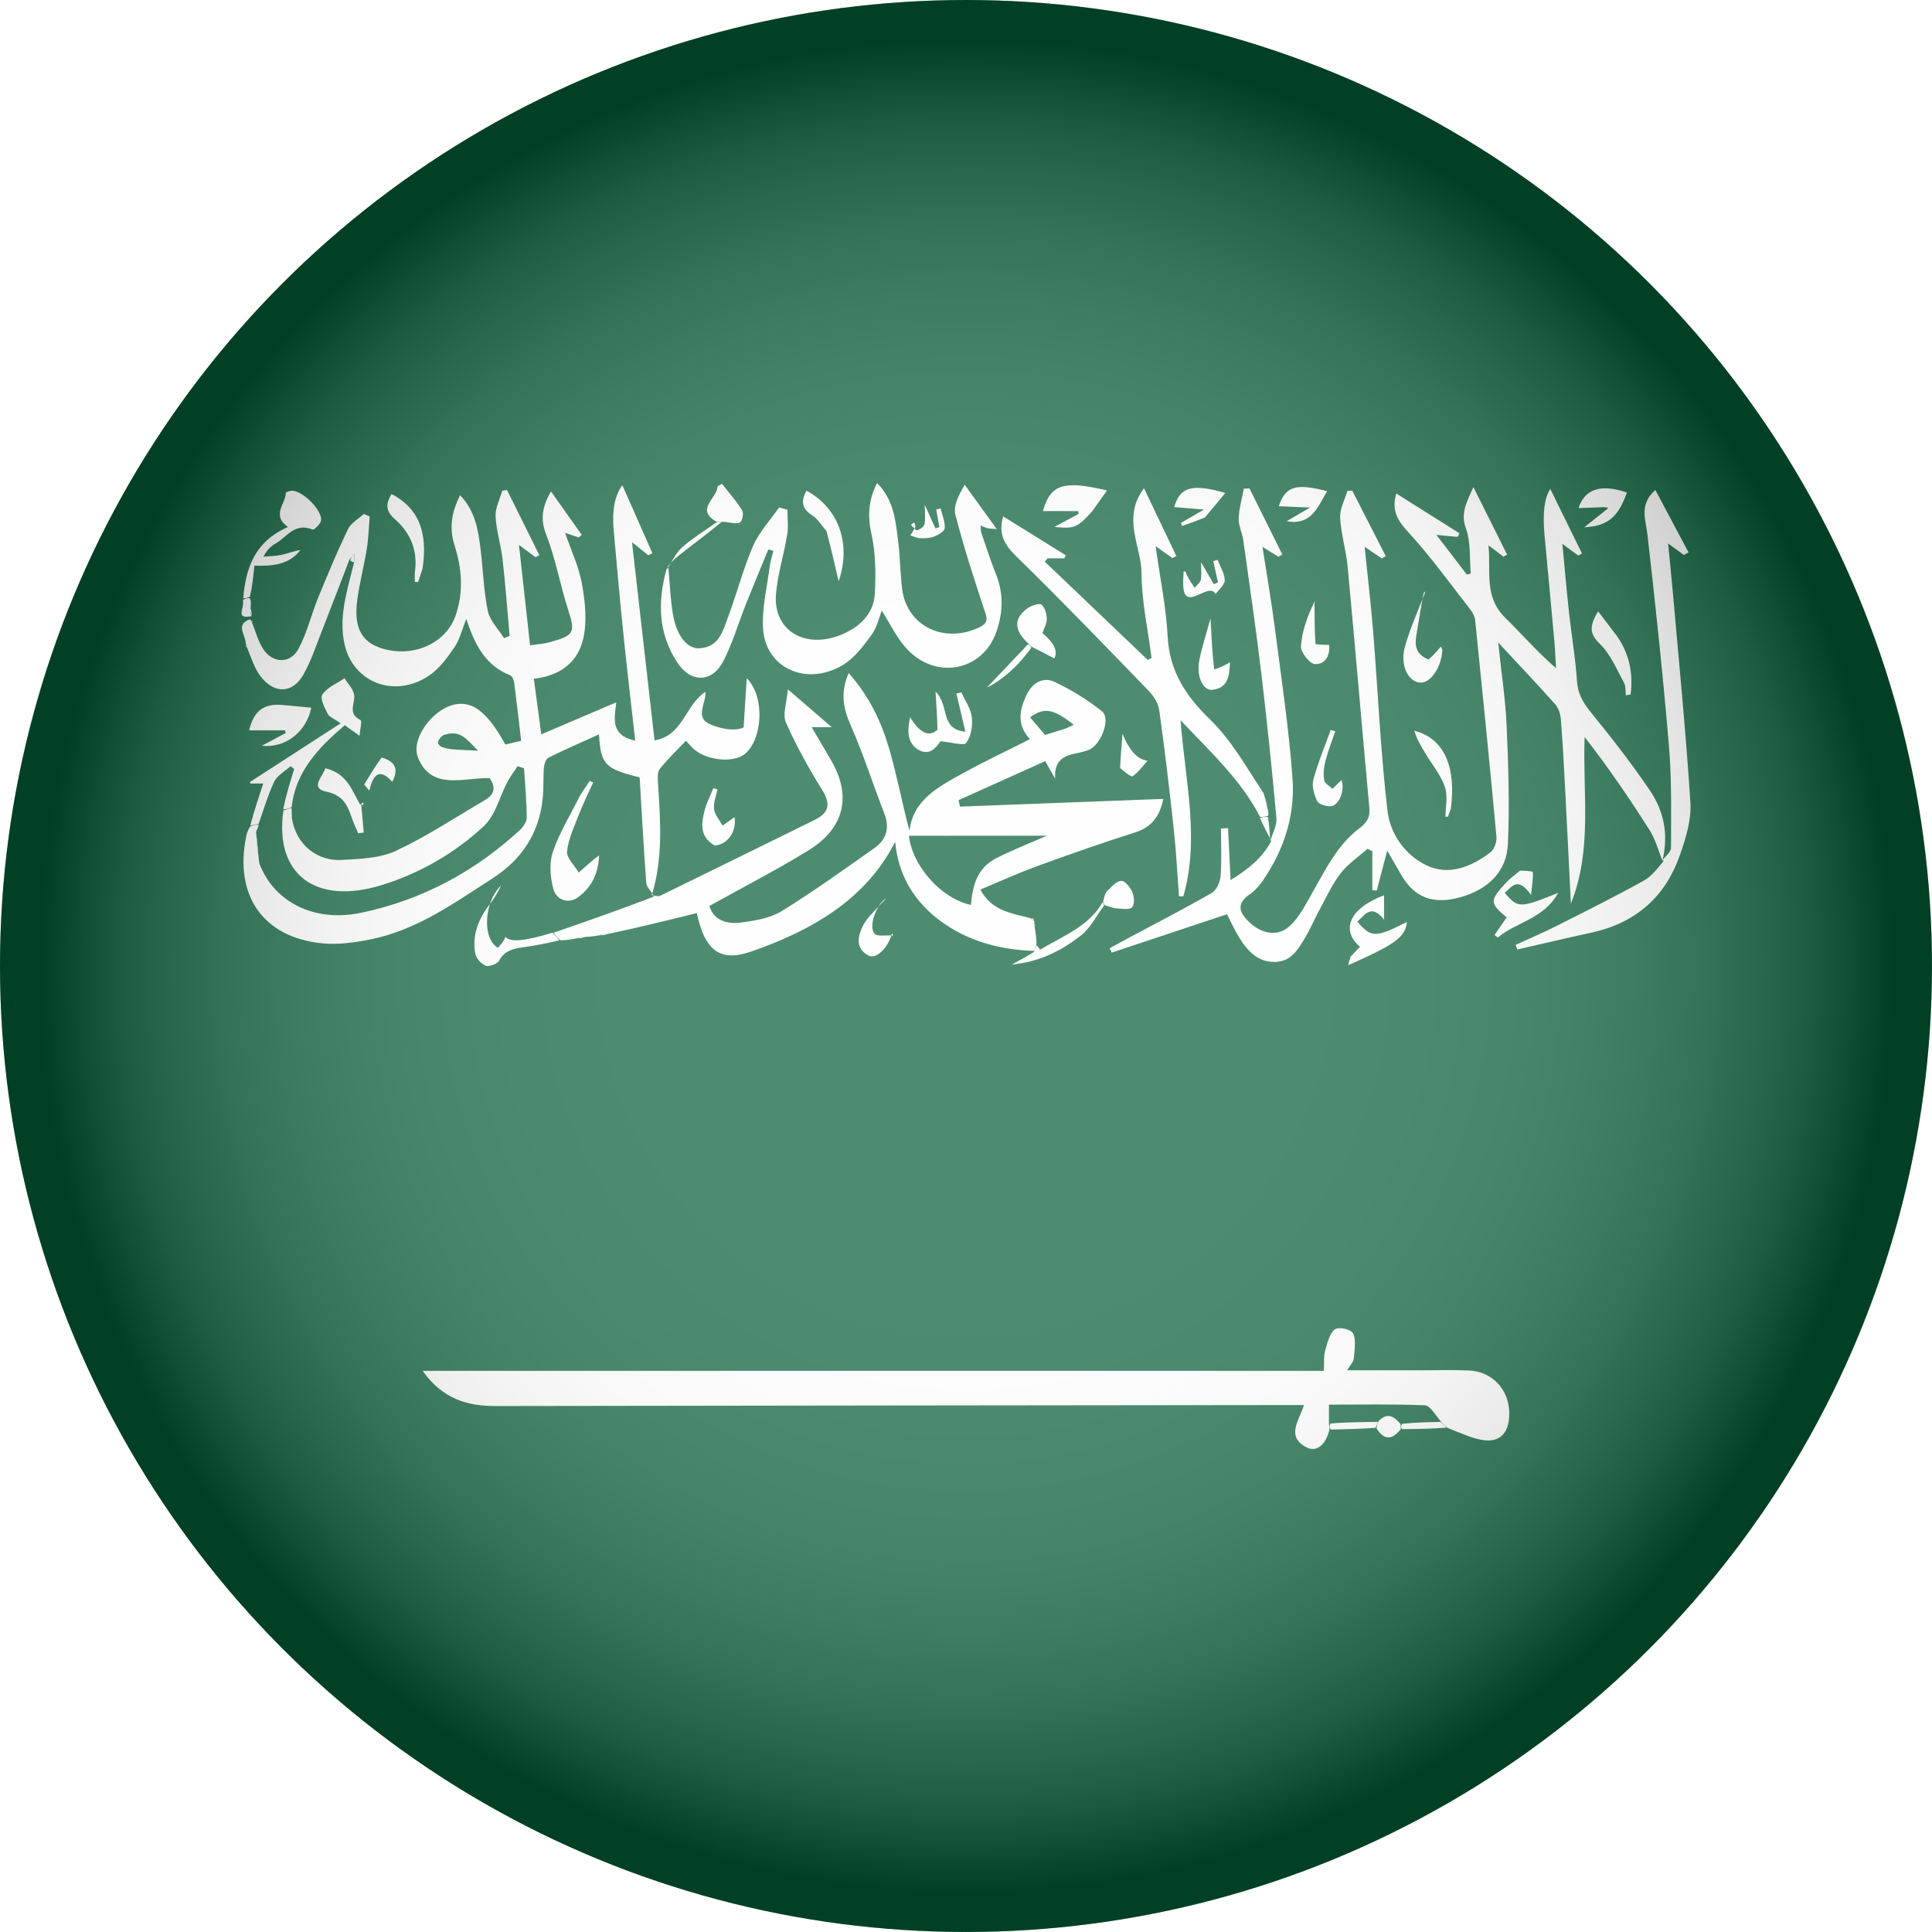 <svg xmlns="http://www.w3.org/2000/svg" xmlns:xlink="http://www.w3.org/1999/xlink" viewBox="0 0 958.95 958.95"><defs><style>.cls-1{fill:#025c34;}.cls-2{fill:#fff;}.cls-3{isolation:isolate;}.cls-4{fill:url(#radial-gradient);mix-blend-mode:multiply;opacity:.3;}.cls-5{clip-path:url(#clippath);}.cls-6{fill:none;}</style><clipPath id="clippath"><circle class="cls-6" cx="479.47" cy="479.47" r="479.47"></circle></clipPath><radialGradient id="radial-gradient" cx="479.47" cy="479.47" fx="479.47" fy="479.47" r="479.47" gradientUnits="userSpaceOnUse"><stop offset="0" stop-color="#fff"></stop><stop offset=".36" stop-color="#fdfdfd"></stop><stop offset=".48" stop-color="#f6f6f6"></stop><stop offset=".58" stop-color="#eaeaea"></stop><stop offset=".65" stop-color="#d9d9d9"></stop><stop offset=".71" stop-color="#c3c3c3"></stop><stop offset=".77" stop-color="#a8a8a8"></stop><stop offset=".82" stop-color="#878787"></stop><stop offset=".87" stop-color="#626262"></stop><stop offset=".91" stop-color="#373737"></stop><stop offset=".95" stop-color="#090909"></stop><stop offset=".96" stop-color="#000"></stop></radialGradient></defs><g class="cls-3"><g id="Layer_2"><g id="Layer_1-2"><g id="Saudi_Arabia"><g class="cls-5"><g><rect class="cls-1" x="-239.74" width="1438.42" height="958.95"></rect><g><path class="cls-2" d="m659.87,709.65c-1.98,7.95-6.73,11.61-12.15,8.36-9.19-5.52-2.95-12.81-.49-20.61-4,0-7.41,0-10.81,0-130.14.15-260.27.27-390.41.49-13.81.02-26.18-3.33-36.26-17.48h447.36c.2-4.05-.17-7.18.6-9.91,1.08-3.84,2.23-8.73,4.82-10.63,1.99-1.46,8.06-.11,9.08,1.99,1.59,3.28.68,8.26.35,12.48-.12,1.54-1.61,2.94-3.3,5.8,12.96,0,24.95,0,36.93,0,7.85,0,15.7-.26,23.54.1,11.43.52,19.67,9.26,19.99,20.63.26,9.37-3.78,14.85-12.07,14.02-5.99-.6-11.79-3.59-18.5-6.1-1.74-1.4-2.65-2.21-3.69-3.65-2.63-3.08-5.05-7.5-7.62-7.61-15.58-.66-31.19-.33-47.61-.33,0,3.43,0,6.04-.01,9.29.08,1.49.16,2.33.25,3.18h0Z"></path><path class="cls-2" d="m695.35,709.27c-3.76,4.75-7.63,6.49-12.08-.2.06-1.61.41-2.46,1.07-3.81,4.37-4.45,7.69-2.15,10.85,1.59.03,1.13.09,1.78.15,2.43h0Z"></path><path class="cls-2" d="m684.03,705.74c-.35.85-.69,1.71-1.26,2.96-7.29.54-14.35.68-22.15.88-.83-.78-.92-1.63-.24-3.04,8.4-.64,16.03-.72,23.66-.8h0Z"></path><path class="cls-2" d="m696.1,709.36c-.82-.74-.88-1.38-.15-2.64,6.88-.72,12.97-.84,19.05-.96.91.81,1.82,1.61,2.98,2.83-6.88.56-14,.71-21.88.77h0Z"></path></g><g><path class="cls-2" d="m121.96,319.44c.05-4.41-5.43-9.35,2.17-12.09.68,1.02.92,1.52.92,1.52,1.81,4.45,2.98,9.25,5.58,13.27,4.67,7.23,13.5,7.45,17.51-.05,4.28-8,6.33-16.99,9.77-25.4,4.67-11.44,9.44-22.86,14.8-34.03,1.44-3,5.17-5.06,7.85-7.56.98.42,1.96.83,2.94,1.25-.45,5.33-.58,10.7-1.42,15.97-1.35,8.44-3.56,16.77-4.72,25.23-2.05,15,2.66,22.4,15.22,25.08,14.36,3.06,28.94-4.07,33.45-16.79,4.12-11.61,3.32-23.47-.36-34.94-2.78-8.69-1.64-16.52,2.71-25.1,7.64,8,8.98,17.41,10.15,26.8,1.28,10.23,1.51,20.61,3.61,30.68,1,4.79,5.26,9.02,8.04,13.5.92-.38,1.85-.77,2.77-1.15-1.13-12.63-2.05-25.29-3.48-37.89-.81-7.17-3.13-14.23-3.48-21.4-.21-4.21,2.12-8.52,3.3-12.78.8-.11,1.6-.21,2.39-.32,5.34,10.78,10.68,21.55,16.03,32.33-.62.34-1.24.68-1.87,1.01-1.97-1.45-3.94-2.91-8.24-6.08,1.96,17.73,3.69,33.44,5.5,49.82,3.8-.58,6.79-.74,9.59-1.51,12.56-3.43,12.95-4.83,9.24-16.37-3.93-12.24-6.12-25-10.79-36.96-2.96-7.59-2.18-13.67,2.34-21.54,5.49,7.75,10.37,14.63,15.25,21.5-.48.45-.97.9-1.45,1.35-1.76-.6-3.51-1.19-6.81-2.31,3.05,8.75,6.53,16.17,8.09,23.92,1.61,7.99,2.56,16.4,1.67,24.43-1.47,13.27-9.42,22.28-25.25,24.07,1.22,9.13,2.37,17.76,3.68,27.6,12.55-5.35,24.32-10.37,37.23-15.88-1,8.36-2.88,16.36,9.4,19.04-2.06-18.53-4.18-36.47-6.02-54.43-1.72-16.77-3.16-33.56-4.69-50.35q-1.3-14.28,4.31-22.09c5.21,11.79,10.07,22.79,14.93,33.8-.68.34-1.35.68-2.03,1.02-2.15-1.72-4.29-3.43-8.09-6.46,3.84,33.73,7.48,65.79,11.19,98.36,14.23-2.5,14.87-17.05,25.23-24.16.54,6.12-6.07,13.04,3.33,16.59,6.04,2.28,11.99,2.93,15.66,1.09.55-8.73.99-15.77,1.52-24.38,9.7,9.6,7.56,32.16-1.79,38.21-5.95,3.85-18.24,2.39-24.42-3.01-1.56-1.36-2.83-3.01-3.92-4.19-4.44,4.68-9.11,9.09-13,14.01-1.32,1.67-1.05,4.67-.9,7.02,1.19,18.58,2.6,37.16-3.05,55.55.76.25.83.17.83.17-1.25-2.09-3.45-4.12-3.61-6.28-1.31-17.5-2.24-35.02-3.27-52.27-17.27-4.27-19.33-6.43-20.18-21.33-8.58,3.89-16.91,7.48-24.99,11.5-1.37.68-2.2,3.18-2.34,4.9-.44,5.25-.08,10.56-.65,15.79-1.81,16.64-9.99,29.74-25.19,39.49-19.06,12.23-37.4,25.59-60.81,30.18-7.66,1.5-15.84,2.61-23.53,1.83-29.34-2.96-43.73-23.91-37.53-53.43.26-1.23.67-2.43,1.78-4.43,1.95-.97,3.13-1.15,4.39-.85-.37,1.23-.82,1.98-1.35,3.44.39,5.54.87,10.36,1.64,15.64,7.28,19.19,27.21,29.33,50.41,24.5,30.59-6.38,56.69-20.67,78.82-41,1.77-1.62,3.5-4.23,3.49-6.37-.06-8.13-.84-16.25-1.35-24.37-1.06-.35-2.13-.7-3.19-1.05-1.73,2.65-3.68,5.19-5.14,7.96-3.88,7.33-5.78,16.35-11.65,21.82-14.06,13.09-31.01,23.06-50.2,29.1-33.06,10.41-53.89-5.02-49.25-36.94,1.7-.57,2.85-.89,4.01-1.2.08.86.16,1.71.11,3.24-.14.67,0,1.15,0,1.15,2.07,14.95,13.76,22.03,24.61,21.42,9.14-.51,19.2-.82,27.03-4.49,15.48-7.24,29.72-16.71,44.42-25.33,4.85-2.85,5.18-6.62,2.12-10.83-13.04-.2-28.77,6.27-35.47-10.05-3.65-8.89,6.19-22.72,16.42-25.99,9.73-3.11,17.53,2.4,26.91,19.39,2.3-.54,4.77-1.12,7.83-1.84-1.16-9.9-2.21-19.36-3.44-28.8-.17-1.33-.94-3.27-2.02-3.71-12.88-5.21-17.65-15.79-21.77-27.94-2.17,5.34-3.25,10.24-5.98,14.19-3.59,5.19-7.61,10.74-12.94,14.19-17.03,11.04-37.18,3.02-41.45-15.66-3.1-13.6,1.13-26.41,4.58-40.39.23-1.95.23-2.86.23-4.76-1.24,1.48-1.83,2.19-2.42,2.89-4.63,12.01-9.18,24.05-13.9,36.03-2.78,7.05-5.15,14.33-8.88,20.95-5.35,9.5-14.29,9.95-21.18,1.23-2.97-3.76-4.46-8.49-6.61-13.79-.28-1.57-.58-2.14-.87-2.7m98.01,45.48c-4.27,3.29-2.91,5.72,1.76,6.6,4.29.81,8.8.68,15.52,1.11-5.73-5.58-8.67-10.74-17.27-7.71h0Z"></path><path class="cls-2" d="m825.16,427.2c-2.09-5.08-3.46-10.54-6.39-15.17-9.97-15.72-20.49-31.15-32.24-46.21-1.02,28.04,3.96,55.88-6.82,82.71-.95-19.17-1.87-38.33-2.88-57.5-.59-11.3-1.18-22.6-2.09-33.88-.21-2.59-1.06-5.6-2.78-7.54-8.78-9.9-17.95-19.52-28.33-30.69,1.56,14.88,3.61,28.11,4.19,41.38.85,19.52,1.51,39.11.63,58.61-.61,13.51-9.53,22.61-24.02,26.55-13.11,3.56-22.39.04-28.82-11.04-2.1-3.62-4.18-7.24-7.06-12.22-2.06,7.86-3.63,13.85-5.2,19.83-.73-.06-1.46-.13-2.2-.19v-19.31c-.8-.41-1.6-.83-2.4-1.24-4.53,4.05-9.83,7.6-13.39,12.26-4.34,5.7-7.29,12.31-10.71,18.59-2.32,4.26-4.17,8.75-6.66,12.92-3.43,5.73-6.86,12.26-15.15,12.4-8.64.15-13.7-5.59-17.62-11.9-2.41-3.89-4.27-8.06-6.2-11.77-19.12,6.36-38.16,12.69-57.19,19.02-.35-.72-.7-1.44-1.04-2.15,2.95-1.61,5.89-3.25,8.86-4.84,13.94-7.46,28.03-14.69,41.7-22.55,2.47-1.42,4.25-5.35,4.47-8.25.61-7.9.21-15.87.21-23.81,1.17-.05,2.34-.1,3.51-.15.4,8.1.8,16.2,1.27,25.76,8.8-5.39,15.69-10.94,20.13-19.26-.17-.54-.28-.45-.28-.45,1.03-3.7,3.22-7.48,2.89-11.07-2.18-24.02-4.65-48.02-7.52-71.98-2.63-21.98-5.83-43.91-8.91-65.84-.52-3.69-2.42-7.33-2.3-10.95.16-4.93,1.66-9.83,2.58-14.75.94-.02,1.87-.04,2.81-.06,5.41,10.9,10.82,21.81,16.24,32.71-.62.39-1.23.78-1.85,1.18-2.2-1.35-4.39-2.7-7.96-4.89,2.16,14.01,4.39,26.75,6.04,39.56,3.24,25.17,7.07,50.32,8.88,75.59,1.18,16.42-3.31,32.48-12.47,46.99-2.31,3.66-4.91,7.6-8.48,10.06-7.06,4.87-5.76,9.05-.56,14.02,6.2,5.93,13.98,7.22,19.6,2.39,2.93-2.52,5.25-5.8,7.21-9.06,5.02-8.35,9.27-17.11,14.65-25.25,3.49-5.29,7.75-10.55,12.92-14.39,4.16-3.09,5.68-5.77,5.25-10.49-3.68-39.83-7.04-79.69-10.76-119.52-.76-8.18-3.31-16.24-3.74-24.42-.23-4.37,2.31-8.86,3.6-13.3l2.41-.13c5.54,10.84,11.08,21.67,16.62,32.51-.64.38-1.27.76-1.91,1.14-2.23-1.5-4.46-3-8.56-5.75,1.55,15.3,3.17,28.87,4.26,42.47,2.37,29.58,3.64,59.27,7.11,88.74,1.27,10.83,8.26,21.51,19.19,26.83,11.29,5.49,22.5.7,31.81-6.33,2.03-1.53,3.29-5.23,3.06-7.79-3.3-35.82-6.9-71.62-10.56-107.42-.19-1.85-1.2-3.82-2.4-5.35-10.04-12.87-19.55-26.18-30.65-38.25-5.36-5.83-8.68-10.86-6.08-19.34,10.74,6.76,21.06,13.26,31.38,19.76-.32.58-.65,1.17-.97,1.75-2.83-.27-5.65-.53-10.52-.99,5.55,7.24,10.33,13.48,15.11,19.71.65-.19,1.29-.38,1.94-.57-.67-7.52.1-15.47-2.42-22.42-2.63-7.28.08-12.46,3.74-20.43,6.13,12.29,11.42,22.89,16.71,33.5-.59.34-1.18.68-1.78,1.01-2-1.5-4-3.01-7.45-5.6,1.25,13.09-2.34,25.49,8.3,35.93,8.21,8.06,15.66,16.77,25.23,25.03-.27-4.46-.44-8.93-.84-13.38-1.58-17.54-3.23-35.07-4.87-52.61q-1.54-16.34,2.85-22.97c5.52,11.21,10.63,21.61,15.75,32.02-.62.35-1.24.69-1.86,1.04-1.98-1.46-3.96-2.91-7.88-5.79,1.21,12.63,2.12,23.46,3.31,34.26,1.23,11.25,3.2,22.46,3.91,33.74.39,6.16,2.92,10.67,6.83,15.48,10.28,12.67,20.35,25.55,29.43,38.96,6.8,10.03,9.19,21.45,6.36,34.03-.19.66-.16.77-.16.77h0Z"></path><path class="cls-2" d="m297.83,464.2c-1.92.35-3.84.7-6.94.81-2.31.09-3.45.4-4.58.72-2.35.45-4.71.89-8.01,1.01-1.79-1.49-2.64-2.64-3.48-3.8,16.6-5.76,33.19-11.52,49.66-17.9-.12-.62-.19-.55-.22-.52,1.14.07,2.56.52,3.46.08,25.58-12.49,51.1-25.08,76.64-37.64,7.34-3.6,7.95-8.01,3.83-14.68-6.72-10.88-12.99-22.09-18.09-33.66-1.79-4.06.41-9.6.94-16.48,7.88,6.79,14.09,12.14,21.79,18.79h-9.95c3.48,5.94,6.49,11.14,9.55,16.32,10.36,17.53,6.91,33.68-11.03,44.76-15.82,9.77-32.53,18.32-49.27,27.64,2.05,7.19,8.58,9.15,15.65,8.24,6.92-.89,14.57-2.17,20.17-5.63,15.83-9.77,30.88-20.62,46.03-31.29,6.31-4.44,7.66-10.35,4.9-17.39-5.64-14.39-10.28-29.14-16.53-43.31-3.68-8.34-5.44-16.16-1.12-26.2,10.23,11.48,16.18,24.11,20.07,37.41,3.9,13.36,6.46,27.06,10.11,40.91,1.79-15.54,14.77-22.11,27.13-28.9,10.54-5.79,21.49-10.95,32.69-16.61-6.79-7.16-5.29-15-1.24-22.81,2.71-5.23,7.91-8.23,13.42-5.62,8.38,3.96,16.44,8.89,23.53,14.58,4.77,3.83-.83,17.55-7.05,19.38-1.56.46-3.12.99-4.72,1.29-6.39,1.21-12.09,3.04-11.43,12.8-2.15-3.8-3.15-5.57-4.93-8.72-14.47,6.52-28.74,12.94-43.02,19.37.23,1.07.47,2.14.7,3.21,33.56-1.27,67.12-2.54,100.95-3.82-1.73,7.84-5.06,13.79-13.98,16.62-16.27,5.16-32.37,10.81-48.37,16.64-9.52,3.47-18.72,7.68-28.51,11.74,5.6,10.45,15.02,11.66,24.7,14.13,1.09.76,1.46,1.01,1.9,1.16.11.24.22.48.23,1.56-.02,1.13.07,1.43.15,1.72.43,2.56.85,5.11.91,8.55-.62,1.69-.87,2.51-1.13,3.32-16.25-.5-31.28-4.38-44.48-13.39-15.21-10.37-23.09-24.46-24.54-40.79-14.31,28.36-41.03,43.98-71.6,54.54-15.66,5.41-22.93-.89-26.86-19.13-14.05,3.48-28.12,6.96-43.43,10.23-2.37.1-3.51.43-4.64.75m173.65-49.36h-20.3c1.72,15.26,16.3,31.29,30.78,34.32.79-9.29,2.9-18.26,12.59-23.19,8.56-4.35,17.62-7.86,25.1-11.15-14.78,0-30.65,0-48.17,0m57.26-53.1c1.37-.62,2.74-1.25,4.27-1.95-10.05-7.98-14.68-8.83-21.71-3.7,2.46,2.87,4.93,5.75,7.48,8.73,3.2-1.03,5.99-1.92,9.95-3.08h0Z"></path><path class="cls-2" d="m331.77,281.9c.71,7.63.96,15.33,2.23,22.89,1.79,10.68,7.02,17.4,13.3,16.98,9.65-.66,11.42-8.53,13.87-14.97,4.49-11.83,7.57-24.14,12.59-35.76,2.98-6.88,8.55-12.81,12.96-19.17,1.37.38,2.75.75,4.12,1.13,0,4.13.55,8.33-.11,12.36-1.63,9.92-4.77,19.69-5.57,29.64-1.45,18.06,14.59,27.52,32.72,19.91,9.41-3.95,15.81-10.69,16.33-20.14.55-9.92.44-20.17-1.69-29.84-1.95-8.87-1.5-16.76,2.83-25.19,8.4,8.46,9.24,19.02,10.5,29.35.94,7.74.95,15.58,1.93,23.31,2.27,17.89,19.9,26.97,37.25,19.47,3.56-1.54,5.61-2.91,4.14-7.34-5.41-16.26-10.71-32.57-14.99-49.1-1.12-4.35,1.6-9.53,4.66-14.8,4.98,6.89,9.97,13.79,15.89,21.97-2.87-.26-3.83-.23-4.72-.46-.97-.25-1.88-.74-3.23-1.3.09,1.49-.06,2.52.25,3.43,2.37,6.94,4.59,13.93,7.33,20.74,3.87,9.65,3.51,19.17.11,28.8-6.56,18.59-28.53,23.74-43.24,9.41-5.9-5.75-9.32-13.65-13.58-20.13-1.32,3.3-2.3,8.24-5.09,12.06-4.02,5.5-8.44,11.48-14.31,14.98-17.8,10.64-38.13,1.61-39.48-17.81-.72-10.32,1.98-20.85,3.28-31.27.32-2.57,1.21-5.08,1.84-7.62-.84-.25-1.68-.5-2.52-.75-3.71,9.03-7.49,18.03-11.1,27.1-3.74,9.41-6.55,19.2-11.16,28.22-5.58,10.92-16.15,11.19-22.99.75-9.4-14.35-9.82-29.97-5.28-46.32.59-.4.93-.51.93-.51h0Z"></path><path class="cls-2" d="m625.41,405.48c-9.16-18.04-24.25-31.89-39.46-48.02,2.39,30.41,9.57,58.96,1.41,87.4-.72.02-1.44.03-2.15.05-.85-11.1-1.41-22.23-2.61-33.31-2.14-19.75-4.47-39.49-7.22-59.18-.47-3.39-2.8-7-5.34-9.63-21.62-22.35-43.2-44.75-65.49-66.53-5.95-5.81-9.21-11.16-6.62-19.95,10.63,6.61,20.84,12.95,31.05,19.3-.24.51-.47,1.01-.71,1.52h-8.25c-.48.55-.97,1.1-1.45,1.65,17.04,16.26,34.08,32.52,51.12,48.78.63-.32,1.27-.64,1.9-.96-1.8-14.05-4.94-28.1-5-42.16-.06-13.5-9.94-27.17,1.24-42.12,5.65,11.87,10.85,22.78,16.05,33.69-.66.33-1.32.67-1.97,1-2.19-1.56-4.38-3.12-8.32-5.93,2.24,16.1,5.24,30.37,5.96,44.73.85,16.81,8.61,29.28,21.07,41.33,10.69,10.34,17.98,23.64,26.67,36.74.51,3.11,1.11,5.11,1.72,7.11.36,1.11.72,2.23.43,3.92-1.77.58-2.89.57-4.02.57h0Z"></path><path class="cls-2" d="m825.06,427.14c1.49-2.1,4.35-4.24,4.35-6.39.03-16.79.39-33.65-1.02-50.37-2.95-35.06-6.66-70.08-10.69-105.05-.88-7.62-4.21-14.97,3.95-22.12,5.57,10.48,11.01,20.72,16.45,30.96-.77.44-1.54.87-2.31,1.31-1.98-1.44-3.95-2.88-7.81-5.7.87,8.98,1.63,16.24,2.27,23.52,3.06,35.02,6.55,70.02,8.78,105.09.54,8.49-2.23,17.47-5.1,25.75-6.91,20.01-20.98,33.74-43.98,38.75-12.3,2.68-24.55,5.58-36.82,8.38-.28-.76-.57-1.52-.85-2.28,6.7-3.08,13.51-5.97,20.07-9.28,14.6-7.36,29.24-14.67,43.49-22.57,4.23-2.35,7.22-6.58,10.04-9.95-.73,0-.77-.1-.82-.05h0Z"></path><path class="cls-2" d="m144.8,400.56c-1.32.8-2.47,1.11-4.24,1.09,1.41-6.86,3.42-13.39,5.44-19.91-.58-.49-1.16-.97-1.75-1.46-2.77,2.51-6.63,4.59-8.09,7.63-3.25,6.78-5.29,14.05-7.83,21.12-1.18.18-2.37.36-4.11.76,1.74-6.69,4.04-13.6,6.46-20.88h-6.41c-.08-.31-.28-.72-.2-.77,14.77-9.58,29.55-19.13,45.03-29.13-3.23-2.28-5.67-3.15-6.45-4.72-1.51-3.07-3.96-7.56-2.63-9.58,2.28-3.45,7.17-5.45,10.97-8.05,1.68,2.74,4.35,5.34,4.79,8.24.65,4.24-3.54,9.17,3.13,12.5.93.46-.2,4.39-.46,7.83-3.15-2.27-5.14-3.71-7.31-5.27-13.11,11.19-24.42,23.02-26.37,40.61h0Z"></path><path class="cls-2" d="m120.72,297c1.25-14.78,5.48-28.08,22.23-35.43-8.35-5.82-1.27-11.38-1.07-16.9.01-.43,2.26-1.2,3.39-1.11,5.53.45,14.87,10.01,14.08,14.87-.27,1.71-3.52,4.68-4.13,4.43-8.88-3.65-12.72,3.61-18.31,6.83-2.43,1.4-4.49,3.35-6.16,6.62,3.03-.28,6.14-.29,9.09-.93,3.09-.67,6.03-1.93,9.26-2.36-5.4,7.05-13.34,8.12-22.84,7.74-.47,4.96-.94,9.88-2.22,15.47-1.65.7-2.49.73-3.33.76h0Z"></path><path class="cls-2" d="m287.87,394.94c1.76-2.76,3.29-5.04,4.83-7.31.57.25,1.14.5,1.7.75-2.34,5.21-4.9,10.35-6.96,15.66-2.36,6.09-5.31,12.23-5.97,18.53-.34,3.3,3.68,6.98,5.74,10.49,2.48-2.14,4.95-4.29,7.43-6.42.54-.47,1.15-.87,2.7-2.02-.35,9.06-3.7,15.81-10.53,20.8-4.49,3.28-10.68,1.54-12.19-4.29-1.51-5.84-2.12-12.7-.22-18.28,3.21-9.48,8.7-18.31,13.47-27.89h0Z"></path><path class="cls-2" d="m465.33,362.18c-.14-6.03-.49-11.47-.98-18.91,7.17,6.91,1.88,18.61,14.82,19.92-1.57-6.68-3.01-12.81-4.45-18.94.84-.2,1.67-.4,2.51-.59,1.81,4.12,4.67,8.14,5.14,12.39.47,4.24-.35,9.38-2.83,12.75-1.09,1.48-7.68-.44-12.77-.9-1.72,2.57-5.19,7.67-10.95,4.2-6.17-3.71-5.19-10.29-4.13-16.15q7.4,12,13.63,6.23h0Z"></path><path class="cls-2" d="m670.4,474.81c1.76-1.91,3.2-3.39,4.64-4.88-9.77-8.27-5.18-19.21,11.94-25.55v12.11c-6.4-8.16-9.59-2.32-13.24.96,6.78,8.07,9.13,8.07,24.57.13-.69,7.47-5.54,11.08-29.15,21.5.37-1.55.64-2.7,1.23-4.27h0Z"></path><path class="cls-2" d="m754.46,432.14c2.51.03,6.31.25,6.34.7.23,3.1-.33,6.24-.84,11.4-6.53-9.34-9.52-4.26-13.07-1.03,6.55,7.64,7.45,7.65,26.46-.02-6.89,12.84-20.95,14.55-29.91,22.15-.54-.41-1.09-.81-1.63-1.22,1.99-2.91,3.99-5.82,6.02-8.78-8.45-7.05-8.54-8.36-.33-17.17,1.94-2.08,4.32-3.83,6.96-6.03h0Z"></path><path class="cls-2" d="m274.18,462.93c1.48,1.17,2.32,2.33,3.52,3.78-5.54,1.34-11.42,2.52-17.34,3.36-5.24.75-9.95,1.58-12.62,6.78-.8,1.56-5.06,3.13-6.67,2.48-2.3-.93-4.76-3.73-5.17-6.03-1.64-9.05,1.49-17.17,7.24-24.56,2.21-2.85,4.06-5.94,5.55-9.19-8.59,8.18-9.4,26.51-1.5,30.91.75-.9,1.59-1.79,2.28-2.78.57-.81.95-1.72,1.47-2.71q2.87,4.3,23.24-2.03h0Z"></path><path class="cls-2" d="m140.04,349.89c5.28.46,9.85.92,14.46,1.39-2.48,12.12-12.91,20.15-24.58,18.89,4.23-2.25,8.04-4.28,11.85-6.31-.08-.45-.17-.9-.25-1.36h-17.87c2.13-8.63,6.26-13.44,16.38-12.61h0Z"></path><path class="cls-2" d="m542.12,253.76c-7.43,8.21-8.88,8.81-18.74,7.75,4.3-2.31,8.18-4.39,12.05-6.46-.09-.46-.17-.92-.26-1.38h-17.53c3.79-13.3,10.22-15.39,31.8-10.23-2.49,3.54-4.72,6.72-7.33,10.32h0Z"></path><path class="cls-2" d="m709.06,327.37c2.38-2.02,4.11-4.08,6.1-6.44.3.7.77,1.26.74,1.8-.52,8.97-6.17,16.84-11.48,16.05-5.78-.86-9.62-8.95-7.02-18.04,2.74-9.58,6.96-18.81,10.01-26.83.83-.63-.67-.07-.83.73-1.21,6.11-2.18,12.26-3.2,18.4-.92,5.53-2.14,11.16,5.68,14.33h0Z"></path><path class="cls-2" d="m209.77,282.13c-.89,2.68-1.57,4.74-2.25,6.79-.53-.03-1.05-.05-1.58-.08,0-1.72-.2-3.47.03-5.16,1.39-10.21-2.05-19.1-9.99-26-4.9-4.26-4.36-7.94-1.64-12.49,13.2,6.95,18.12,18.46,15.42,36.93h0Z"></path><path class="cls-2" d="m510.44,319.46c-7.12-6.7-7.47-12.26-.58-17.44,1.84-1.39,6.03-2.76,7-1.95,1.8,1.48,2.64,4.56,2.71,7.01.07,2.33-1.34,4.7-2.15,7.2q8.7,7.15,5.9,12.54c-3.36-1.77-6.72-3.54-10.82-5.59-1.18-.77-1.62-1.26-2.05-1.75h0Z"></path><path class="cls-2" d="m410.23,263.57c-2.61-2.97-4.38-6.08-7.18-7.85-5.5-3.49-5.32-7.42-2.78-12.18,16.39,8.87,22.25,26.83,15.99,44.95-1.65-7.1-3.66-15.78-6.04-24.91h0Z"></path><path class="cls-2" d="m802.47,315.55c6.54,9.36,8.14,19.02,6.89,29.14-.78.15-1.55.3-2.33.44-.31-2.16-.03-4.6-1.04-6.43-3.62-6.58-6.55-13.92-11.9-19.11-4.75-4.61-5.7-8.35-.84-16.13,2.95,3.88,5.89,7.77,9.21,12.09h0Z"></path><path class="cls-2" d="m796.21,251.72c-4.65.15-8.63.31-12.71.48,3.11-9.59,11.24-12.12,24.02-7.73-4.45,12.42-9.44,16.53-21.19,17.28,4.01-3.2,7.92-6.32,11.83-9.44-.16-.14-.3-.32-.48-.4-.24-.1-.53-.12-1.46-.19h0Z"></path><path class="cls-2" d="m598.04,256.87c-4.06,1.64-7.68,2.92-11.3,4.19-.22-.49-.43-.98-.65-1.47,3.15-1.82,6.29-3.65,11.51-6.67-6.28-.52-10.53-.88-14.78-1.23,2.86-9.95,8.8-11.81,25.35-7-3.42,4.17-6.56,7.99-10.13,12.18h0Z"></path><path class="cls-2" d="m179.29,399.27c.42,4.65.83,9.3,1.25,13.95-.91.13-1.82.26-2.74.39-.87-2.01-1.82-3.98-2.58-6.02-2.41-6.41-3.61-12.6-13.34-14.67-8.1-1.72-1.85-7.23-.39-11.57,10.8,2.5,13.08,10.87,17.26,18.01.56-.18.53-.09.53-.09h0Z"></path><path class="cls-2" d="m720.13,401.45c-.62,1.66-1.04,2.79-1.45,3.91-.4,0-.8,0-1.21-.01,0-4.98,1.28-10.34-.32-14.85-2.11-5.97-6.48-11.27-9.85-16.87-2.1-3.48-4.15-6.97-5.3-10.92,14.7,3.7,20.87,17.73,18.13,38.74h0Z"></path><path class="cls-2" d="m602.66,332.25c2.88-.83,5.25-2.09,7.77-3.43-.35-.49.12-.14.09.18-.46,5.77-.42,12.24-8.56,13.37-4.7.65-8.14-6.27-6.75-14.17,1.17-6.61,3.41-13.06,5.63-21.28.5,9.6.9,17.25,1.81,25.33h0Z"></path><path class="cls-2" d="m665.83,387.23c1.73,4.47-.73,11.88-4.8,12.85-2.14.51-6.43-.83-7.22-2.4-1.61-3.23-2.76-7.45-1.89-10.76,2.2-8.34,5.64-16.41,8.58-24.59.75.22,1.5.44,2.25.66-1.66,4.92-3.6,9.78-4.88,14.78-.79,3.08-1.08,6.44-.61,9.55.24,1.55,2.69,2.82,4.13,4.21,1.33-1.33,2.66-2.65,4.43-4.31h0Z"></path><path class="cls-2" d="m354.79,419.71c-7.77-4.56-6.6-10.93-5.16-17.05.92-3.91,2.92-7.61,4.43-11.41.69.18,1.39.36,2.08.54-.66,3.28-2.13,6.65-1.73,9.81.35,2.83,2.76,5.45,4.27,8.16,2.08-1.46,4.16-2.91,5.91-4.14,1.06,6.71-3,13.43-9.8,14.09h0Z"></path><path class="cls-2" d="m655.16,250.06c-3.62,6.15-7.93,10.24-16.52,8.64,3.54-2.07,6.64-3.89,11.56-6.78-6.59-.28-11.01-.47-15.47-.66,3.35-9.91,8.36-11.54,23.99-7.45-1.15,2.02-2.21,3.88-3.57,6.25h0Z"></path><path class="cls-2" d="m513.2,472.49c.43-1.3.68-2.12,1.23-3.25.79.5,1.29,1.33,1.79,2.16,11.22-6.77,24.28-11.56,31.01-23.53.62.67.71,1.12.81,1.57-3.78,5.03-6.66,11.02-11.54,14.88-9.67,7.67-20.93,13.23-34.27,14.4,3.6-1.92,7.2-3.83,10.98-6.24h0Z"></path><path class="cls-2" d="m355.87,259.12c-11.24-6.29.29-11.83.28-17.75.73-.41,1.47-.83,2.2-1.24,3.4,4.35,7.15,8.52,10,13.16.91,1.48.17,5.31-1.15,6.06-1.69.95-4.74-.14-8.32-.34-1.74.04-2.37.07-3,.1h0Z"></path><path class="cls-2" d="m437.63,448.26c.82-.81,1.29-1.38,2.18-2.45-5.14,3.42-8.85,14.48-5.64,17.72,1.35,1.37,5.31.57,9.11.83-.73-1.51-.49-1.25-.54-1.06-1.97,7.31-7.93,13.05-11.76,10.94-6.71-3.7-5.1-9.72-2.68-14.69,1.99-4.09,5.91-7.39,9.32-11.29h0Z"></path><path class="cls-2" d="m652.94,319.69c2.46.38,4.45.38,6.8.38.46,4.92-1.55,9.66-7.01,9.56-2.55-.05-7.21-5.88-7.01-8.86.52-7.55,3.24-14.98,6.75-22.19,0,6.91,0,13.82.48,21.11h0Z"></path><path class="cls-2" d="m589.12,285.54c1.31,2.49,2.57,4.36,3.82,6.22,1.07-1.3,2.74-2.49,3.06-3.93.52-2.31.14-4.78.14-8.76,2.64,4.54,4.5,7.72,6.35,10.91.69-.31,1.38-.61,2.06-.92-.78-3.52-1.57-7.05-2.35-10.57l2.17-.6c1.28,3.36,3.46,6.71,3.53,10.09.05,2.26-2.92,4.57-4.53,6.85-3.53-6.57-15.97,10.25-16.11-5.16-.02-2.04.16-4.08.25-6.12.27.05.65.02.78.17.31.35.51.79.82,1.83h0Z"></path><path class="cls-2" d="m548.64,449.42c-.7-.44-.79-.89-1.08-2.01.55-2.21.92-4.05,2.1-5.23,2.02-2.02,4.43-4.82,6.88-4.99,1.73-.12,4.54,3.27,5.48,5.58.95,2.32,1.24,5.97-.16,7.63-1.09,1.29-5.24.61-8,.44-1.57-.1-3.08-.93-5.22-1.41h0Z"></path><path class="cls-2" d="m555.97,381.22c.28-6.03.74-11.51,1.2-16.98q5.11,12.63,12.44,13.31c-2.88,3.18-4.76,6-7.46,7.76-.72.47-3.94-2.27-6.18-4.09h0Z"></path><path class="cls-2" d="m454.35,261.63c0-1.13-.34-1.72-.69-2.31-.51.39-1.01.79-1.52,1.18,1.05.97,2.44,2.9,3.07,2.71,1.47-.45,3.37-1.76,3.65-3,.57-2.46.17-5.12.17-9.63,2.37,5.25,3.83,8.48,5.29,11.72.65-.23,1.3-.46,1.95-.69l-1.59-8.76c.73-.16,1.46-.32,2.19-.48.78,3.26,2.23,6.55,2.05,9.77-.08,1.5-3.1,3.3-5.18,4.15-2.05.84-4.6.92-6.92.85-1.67-.05-3.3-.87-4.96-1.35.71-1.21,1.42-2.42,2.48-4.17h0Z"></path><path class="cls-2" d="m189.4,375.98c6.95,2.05,8.6,5.89,5.26,12.09-5.78-6.7-9.41-4.28-11.34,4.36-.85-1.02-1.7-2.04-2.55-3.06,2.69-4.42,5.38-8.85,8.64-13.39h0Z"></path><path class="cls-2" d="m510.13,319.9c.74.06,1.18.55,1.82,1.48-6.45,9.22-14.69,16.3-22.13,19.91,5.38-5.64,12.69-13.3,20.3-21.38h0Z"></path><path class="cls-2" d="m355.43,259.42c1.09-.33,1.71-.36,2.81-.38-6.38,5.24-13.26,10.44-20.08,15.7-2.44,1.88-4.76,3.9-6.75,6.5.38.64.04.75,0,.7,2.32-3.51,4.07-7.54,7.17-10.29,5-4.42,10.88-8,16.86-12.24h0Z"></path><path class="cls-2" d="m625.39,406.07c1.13-.59,2.25-.59,3.93-.58.67,3.49.77,6.98,1.1,11.05.22.58.33.49.38.42-1.77-3.47-3.59-6.88-5.41-10.89Z"></path><path class="cls-2" d="m120.51,298.04c1.06-1.07,1.9-1.1,3.36-1.16.72,1.1.81,2.23.51,4.66-.11,2.31.16,3.3.44,4.3-8.62,1.75-3.06-4.49-4.31-7.81h0Z"></path><path class="cls-2" d="m629.06,400.45c-.69-1.47-1.29-3.47-1.82-6.05.69,1.46,1.29,3.49,1.82,6.05Z"></path><path class="cls-2" d="m124.95,305.57c-.4-.72-.67-1.72-.68-3.47.45.56.63,1.87.68,3.47Z"></path><path class="cls-2" d="m179.32,399.14c.36.15.69.34,1.03.53,0-.4.01-.8.02-1.2-.44.08-.88.16-1.2.53.11.29.14.19.16.15h0Z"></path><path class="cls-2" d="m298.42,464.28c.54-.41,1.67-.73,3.4-.88-.54.44-1.67.7-3.4.88Z"></path><path class="cls-2" d="m286.9,465.81c.55-.4,1.68-.72,3.41-.86-.55.44-1.69.69-3.41.86Z"></path><path class="cls-2" d="m513.25,456.44c-.48.25-.85,0-1.33-.6.33-.12.85.04,1.33.6Z"></path><path class="cls-2" d="m513.76,459.91c-.26-.09-.34-.38-.38-1.13.21,0,.38.47.38,1.13Z"></path><path class="cls-2" d="m124.88,308.11c.45-.11.59.21.33.72-.15.05-.4-.45-.33-.72Z"></path><path class="cls-2" d="m121.89,319.91c.36.08.66.65.9,1.68-.36-.09-.66-.65-.9-1.68Z"></path><path class="cls-2" d="m144.9,405.33c-.15.09-.29-.39-.25-.64.38-.1.5.17.25.64Z"></path><path class="cls-2" d="m127.06,412.95c.55,4.13,1.01,8.97,1.4,14.5-.54-4.14-1.02-8.96-1.4-14.5Z"></path><path class="cls-2" d="m173.89,278.14c.11-1.14.7-1.85,1.94-3.33,0,1.9,0,2.81-.22,4.16-.56.16-.89-.12-1.72-.83h0Z"></path></g></g><circle class="cls-4" cx="479.47" cy="479.47" r="479.47"></circle></g></g></g></g></g></svg>